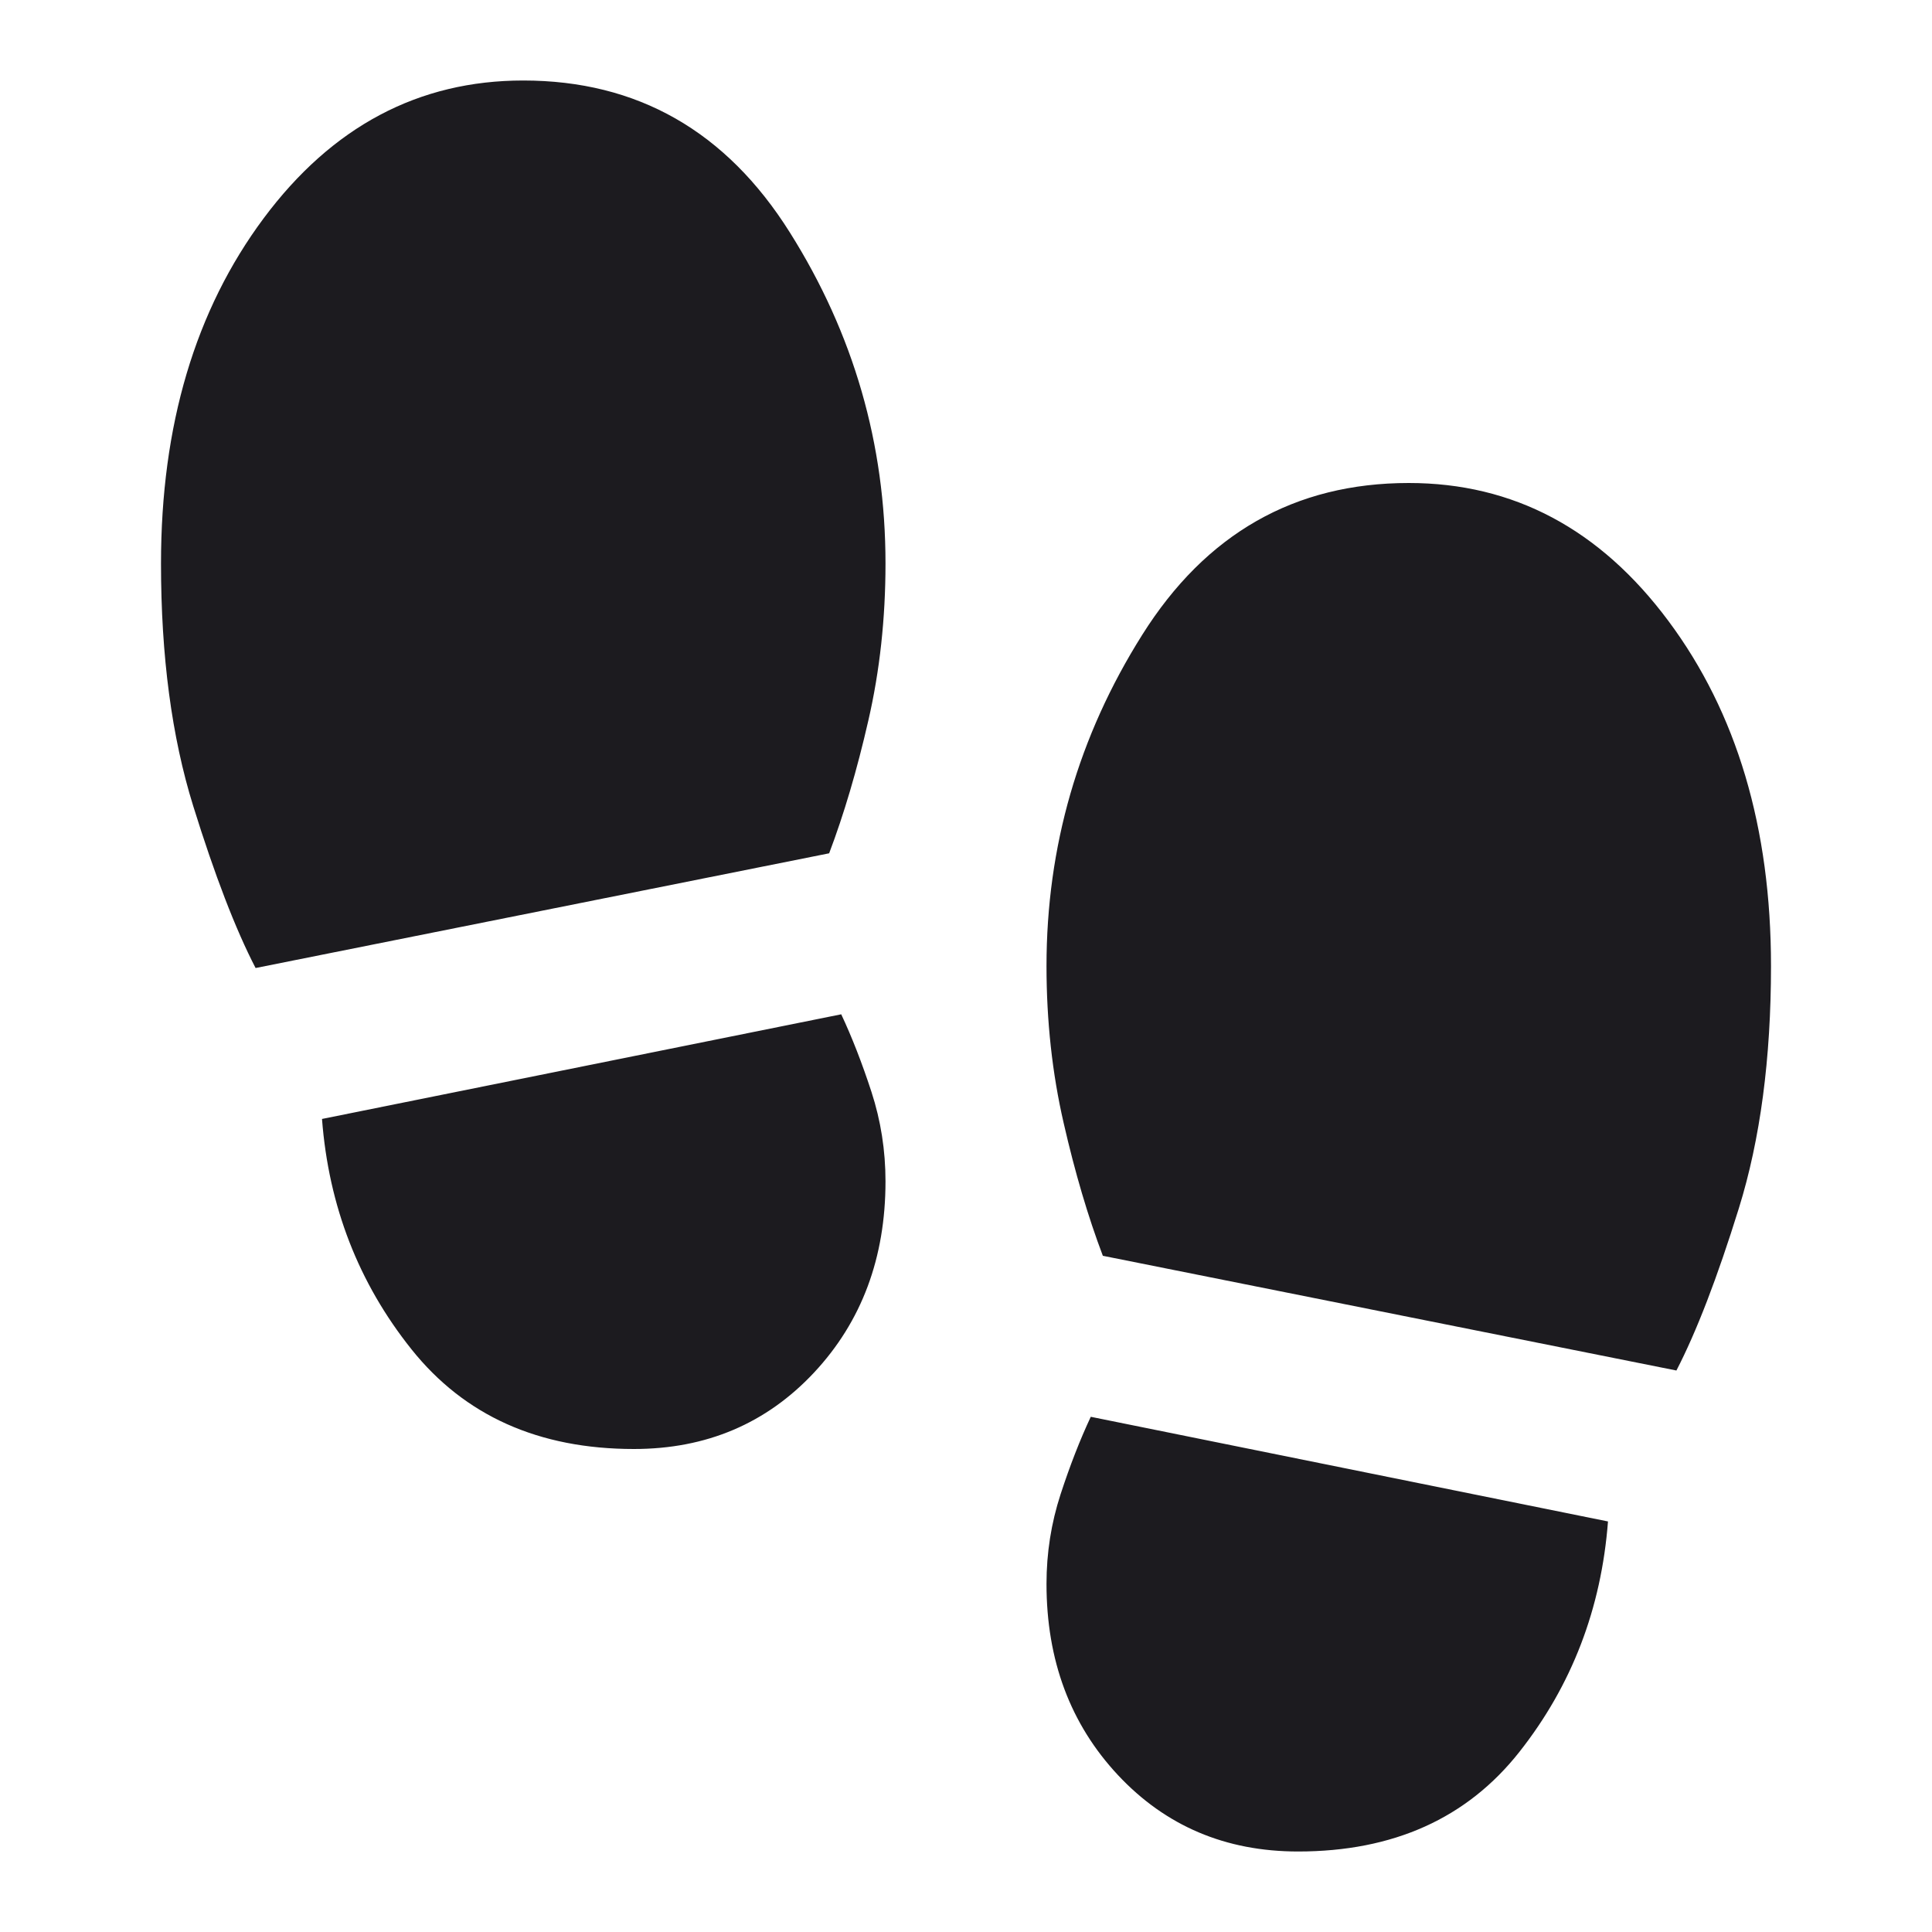 <svg width="24" height="24" viewBox="0 0 24 24" fill="none" xmlns="http://www.w3.org/2000/svg">
<mask id="mask0_839_10261" style="mask-type:alpha" maskUnits="userSpaceOnUse" x="0" y="0" width="24" height="24">
<rect width="24" height="24" fill="#D9D9D9"/>
</mask>
<g mask="url(#mask0_839_10261)">
<mask id="mask1_839_10261" style="mask-type:alpha" maskUnits="userSpaceOnUse" x="0" y="0" width="24" height="24">
<rect width="24" height="24" fill="#D9D9D9"/>
</mask>
<g mask="url(#mask1_839_10261)">
<path d="M6.5 1C7.917 1 9.021 1.629 9.812 2.888C10.604 4.146 11 5.517 11 7C11 7.683 10.929 8.333 10.787 8.95C10.646 9.567 10.483 10.117 10.3 10.6L3.175 12.025C2.925 11.542 2.667 10.871 2.4 10.012C2.133 9.154 2 8.15 2 7C2 5.283 2.425 3.854 3.275 2.712C4.125 1.571 5.2 1 6.5 1ZM7.875 18C6.692 18 5.771 17.587 5.112 16.762C4.454 15.938 4.083 14.983 4 13.9L10.45 12.6C10.583 12.883 10.708 13.204 10.825 13.562C10.942 13.921 11 14.292 11 14.675C11 15.625 10.704 16.417 10.113 17.05C9.521 17.683 8.775 18 7.875 18ZM17.5 6C18.8 6 19.875 6.571 20.725 7.713C21.575 8.854 22 10.283 22 12C22 13.15 21.867 14.154 21.6 15.012C21.333 15.871 21.075 16.542 20.825 17.025L13.7 15.6C13.517 15.117 13.354 14.567 13.213 13.95C13.071 13.333 13 12.683 13 12C13 10.517 13.396 9.146 14.188 7.888C14.979 6.629 16.083 6 17.5 6ZM16.125 23C15.225 23 14.479 22.683 13.887 22.05C13.296 21.417 13 20.625 13 19.675C13 19.292 13.058 18.921 13.175 18.562C13.292 18.204 13.417 17.883 13.55 17.6L19.975 18.9C19.892 19.983 19.525 20.938 18.875 21.762C18.225 22.587 17.308 23 16.125 23Z" fill="#1C1B1F"/>
</g>
</g>
</svg>
